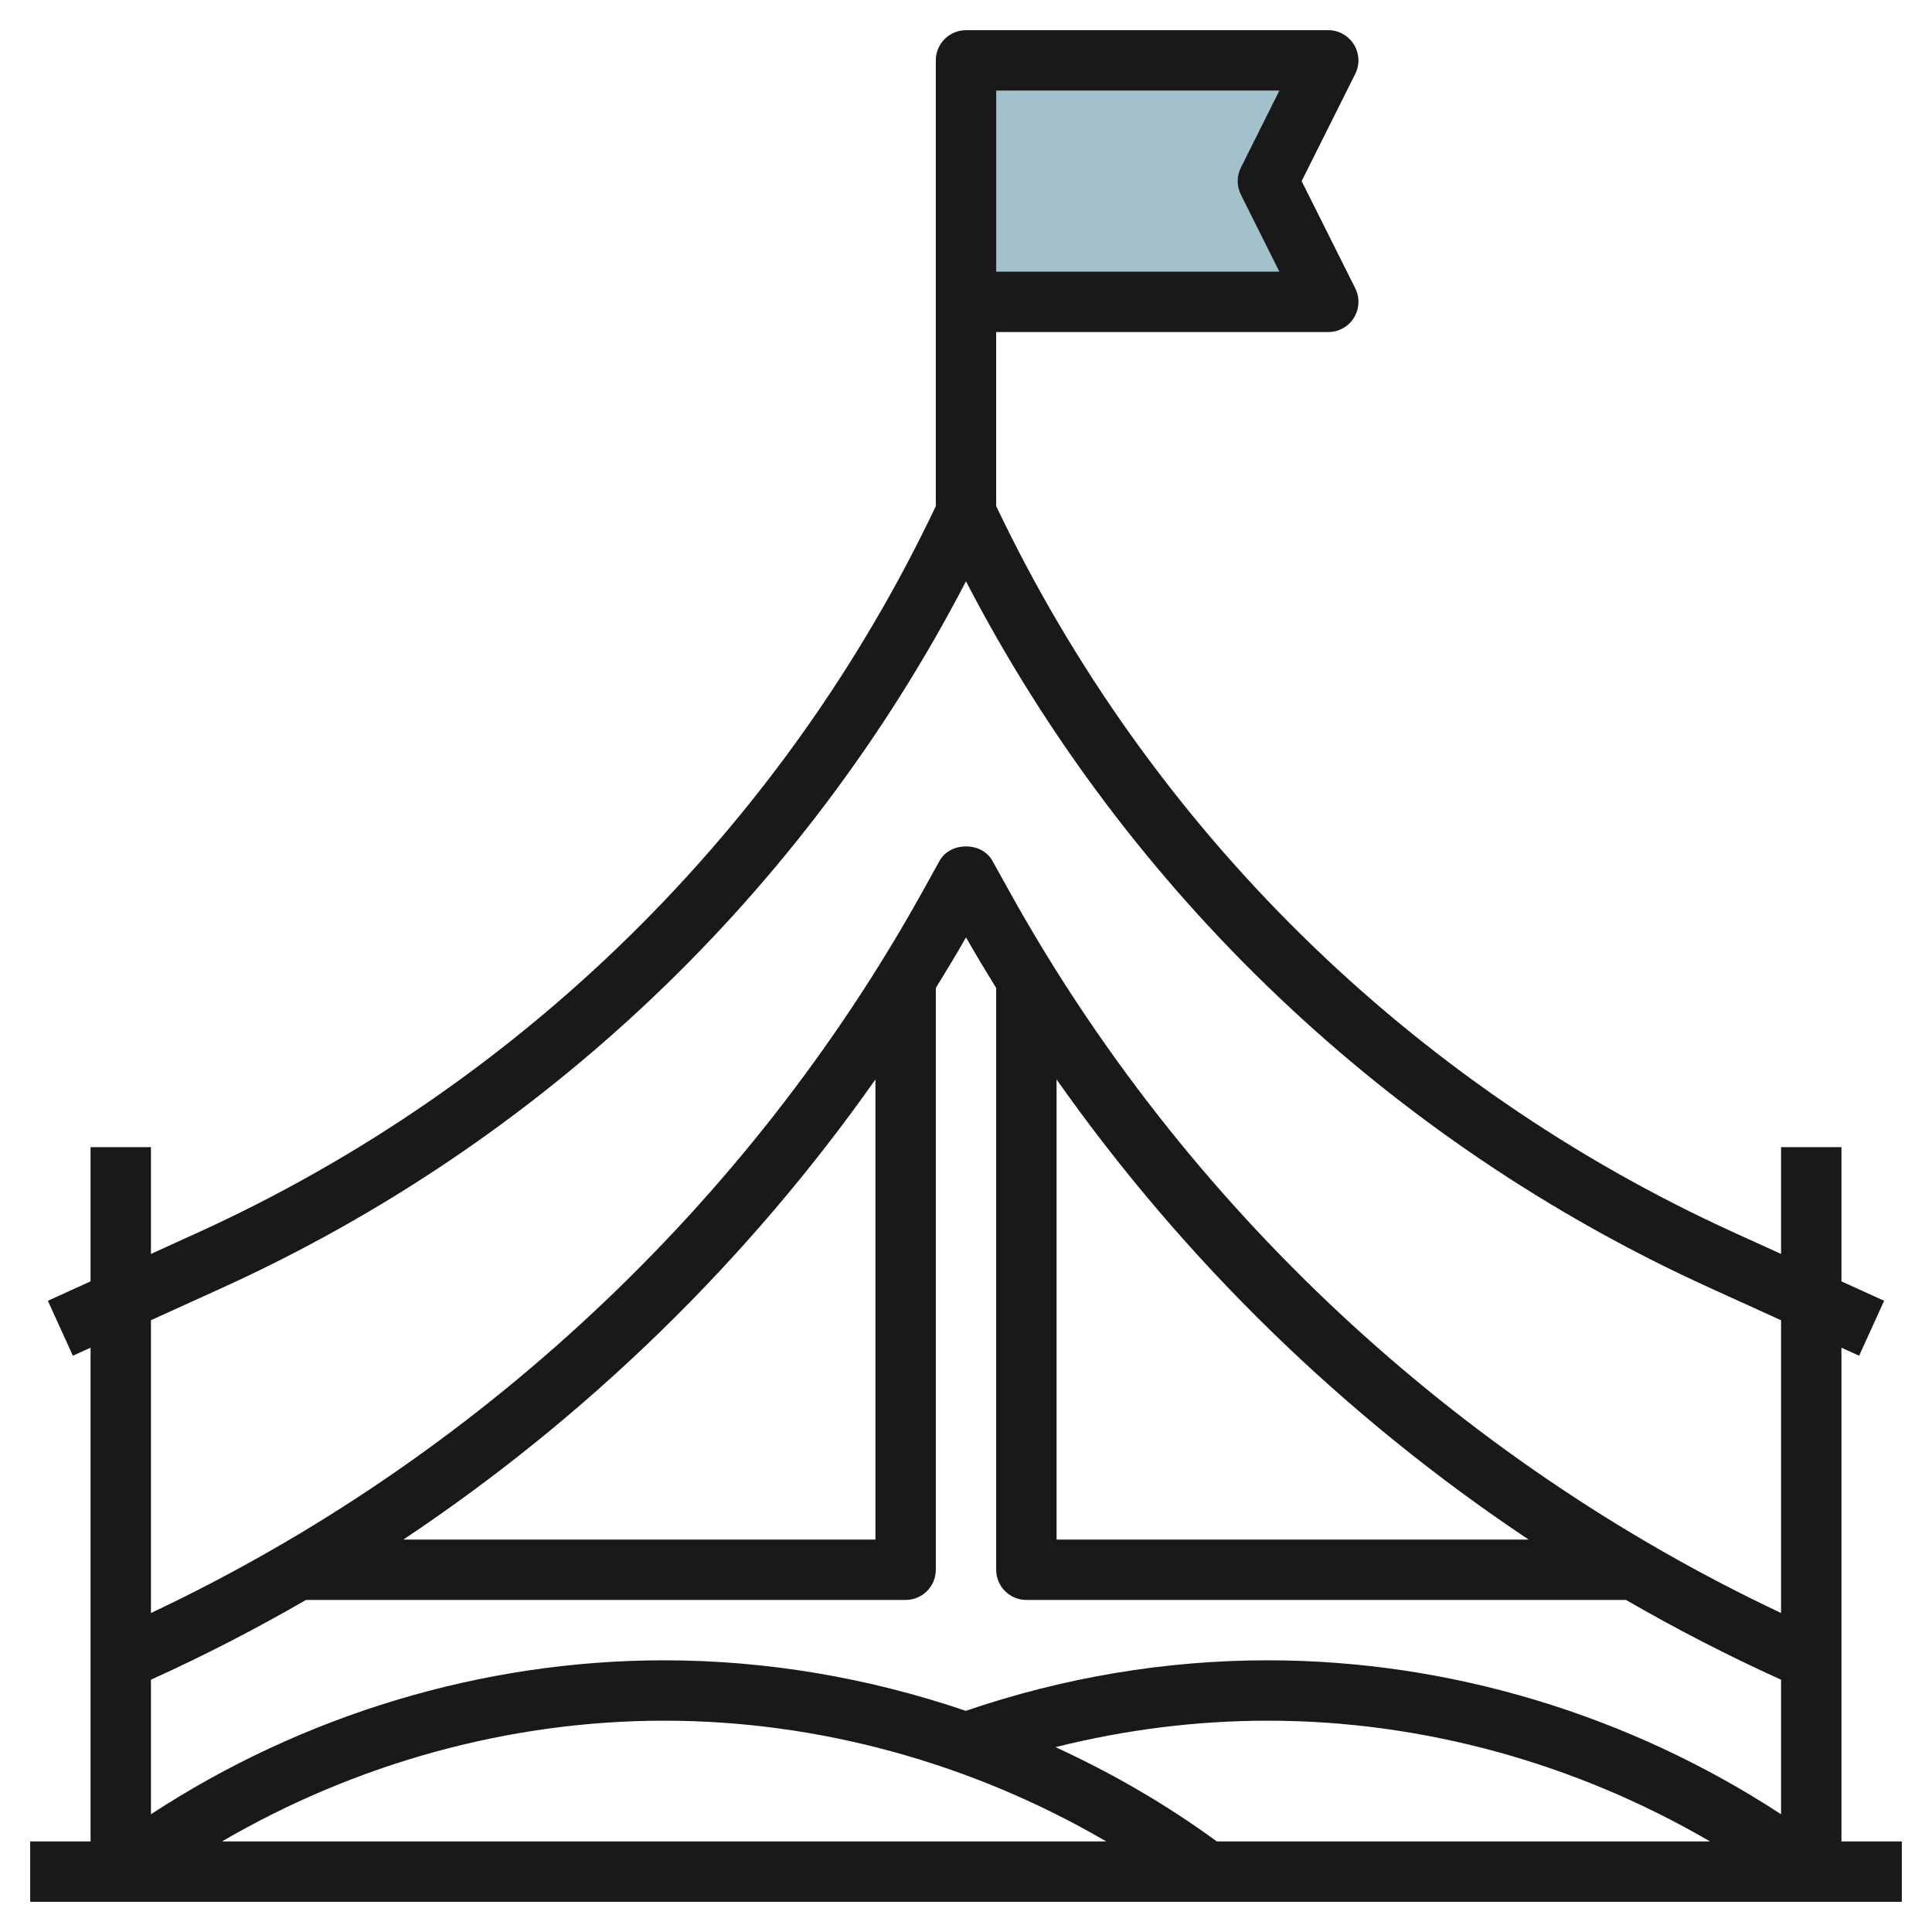 <svg id="Layer_3" enable-background="new 0 0 64 64" height="512" viewBox="0 0 64 64" width="512" xmlns="http://www.w3.org/2000/svg"><path d="m44 10h-12v-8h12l-2 4z" fill="#a3c1ca"/><path d="m61 44.644.586.266.828-1.82-1.414-.643v-4.447h-2v3.538l-1.525-.693c-10.722-4.873-19.397-13.406-24.475-24.08v-5.765h11c.347 0 .668-.18.851-.474.182-.295.199-.663.044-.973l-1.777-3.553 1.776-3.553c.155-.31.138-.678-.044-.973-.182-.294-.503-.474-.85-.474h-12c-.552 0-1 .448-1 1v8 6.768c-5.056 10.65-13.74 19.198-24.476 24.077l-1.524.693v-3.538h-2v4.447l-1.414.643.828 1.82.586-.266v16.356h-2v2h62v-2h-2zm-56 10.998c1.758-.794 3.47-1.68 5.137-2.642h19.863c.552 0 1-.447 1-1v-19.271c.341-.554.678-1.111 1-1.677.322.566.659 1.122 1 1.677v19.271c0 .553.448 1 1 1h19.863c1.667.963 3.379 1.848 5.137 2.642v4.458c-5.026-3.29-10.984-5.1-17-5.1-3.414 0-6.777.571-10.008 1.674-3.208-1.093-6.591-1.674-9.992-1.674-6.016 0-11.974 1.809-17 5.1zm8.362-4.642c6.094-4.063 11.42-9.249 15.638-15.242v15.242zm21.638-15.242c4.219 5.992 9.544 11.179 15.638 15.242h-15.638zm-13 21.242c5.134 0 10.221 1.417 14.646 4h-29.292c4.425-2.583 9.512-4 14.646-4zm12.965.876c2.298-.575 4.653-.876 7.035-.876 5.134 0 10.221 1.417 14.646 4h-16.337c-1.671-1.223-3.467-2.261-5.344-3.124zm-1.965-54.876h9.382l-1.276 2.553c-.141.282-.141.613 0 .895l1.276 2.552h-9.382zm-25.648 39.665c10.6-4.817 19.28-13.072 24.647-23.408 5.35 10.317 14.037 18.586 24.648 23.408l2.353 1.07v9.698c-10.736-5.063-19.78-13.495-25.546-23.875l-.58-1.044c-.353-.635-1.396-.635-1.748 0l-.58 1.044c-5.767 10.381-14.81 18.812-25.546 23.875v-9.699z" fill="#191919"/></svg>